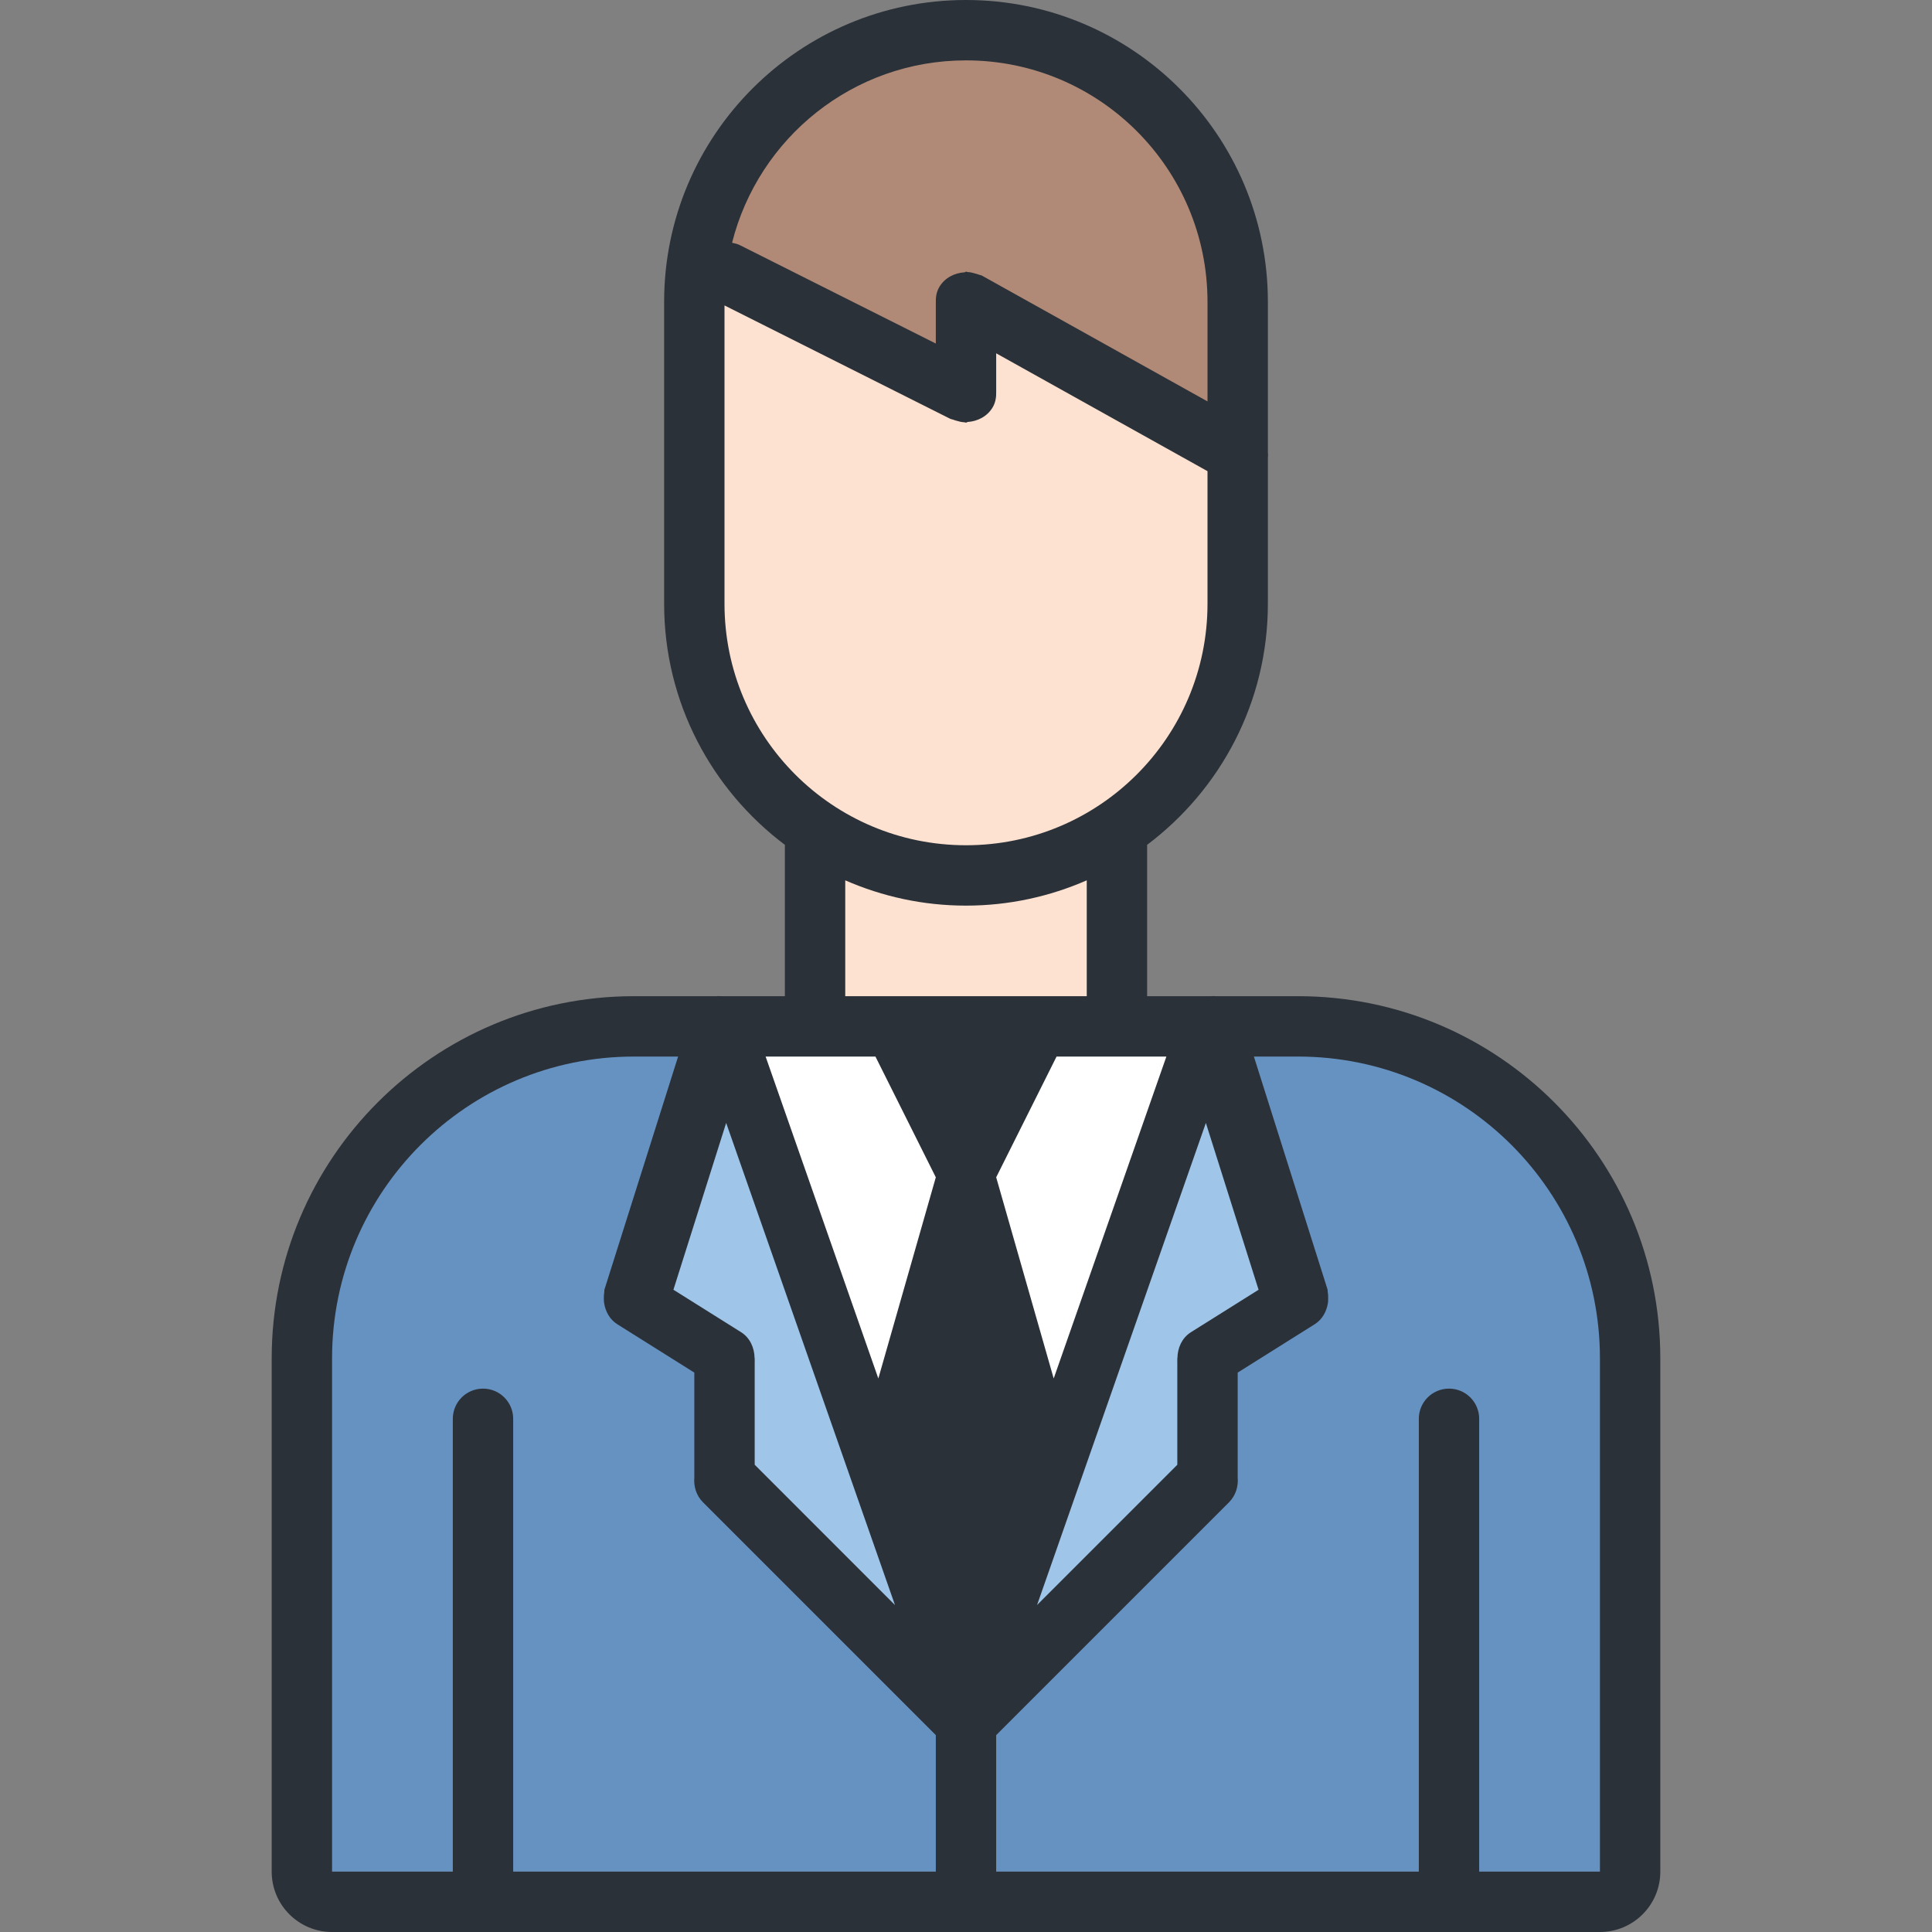<?xml version="1.0" encoding="utf-8"?>
<!-- Generator: Adobe Illustrator 16.0.0, SVG Export Plug-In . SVG Version: 6.00 Build 0)  -->
<!DOCTYPE svg PUBLIC "-//W3C//DTD SVG 1.1//EN" "http://www.w3.org/Graphics/SVG/1.1/DTD/svg11.dtd">
<svg version="1.1" id="Layer_1" xmlns="http://www.w3.org/2000/svg" xmlns:xlink="http://www.w3.org/1999/xlink" x="0px" y="0px"
	 width="64px" height="64px" viewBox="0 0 64 64" enable-background="new 0 0 64 64" xml:space="preserve">
<rect x="0" y="0" width="64" height="64" fill="#808080" stroke="none"/>
<g id="Rounded_Rectangle_18">
	<g>
		<path fill="#6692C2" d="M43,34H21c-6.075,0-11,4.925-11,11v17h34c6.075,0,4.688,0,10,0V45C54,38.925,49.075,34,43,34z"/>
	</g>
</g>
<g id="Rectangle_44">
	<g>
		<polygon fill="#FFFFFF" points="24,34 32,57 40,34 		"/>
	</g>
</g>
<g id="Rounded_Rectangle_15">
	<g>
		<path fill="#FEE2D1" d="M32,1c-4.971,0-9,4.029-9,9v10c0,3.12,1.589,5.867,4,7.482V34h10v-6.518c2.411-1.615,4-4.362,4-7.482V10
			C41,5.029,36.971,1,32,1z"/>
	</g>
</g>
<g id="Rounded_Rectangle_16">
	<g>
		<path fill="#B08A77" d="M32,1c-4.641,0-8.458,3.513-8.945,8.024L32,13v-3l9,5v-5C41,5.029,36.971,1,32,1z M23,10
			c0-0.33,0.021-0.655,0.055-0.976L23,9V10z"/>
	</g>
</g>
<g id="Rectangle_45">
	<g>
		<path fill="#9FC5E9" d="M21,43l3,2v4l8,8l-8-23L21,43z M40,34l-8,23l8-8v-4l3-2L40,34z"/>
	</g>
</g>
<g id="Ellipse_45">
	<g>
		<path fill="#2B3139" d="M43,33h-2.742c-0.054-0.008-0.108,0.001-0.163,0H38v-5c0-0.004-0.002-0.008-0.002-0.012
			C40.424,26.163,42,23.269,42,20v-4.846c0.01-0.06,0.002-0.118,0-0.178V10c0-5.522-4.478-10-10-10S22,4.478,22,10v10
			c0,3.269,1.576,6.163,4.002,7.988C26.002,27.992,26,27.996,26,28v5h-2.095c-0.055,0.001-0.109-0.008-0.162,0H21
			c-6.628,0-12,5.373-12,12v15v2c0,1.104,0.896,2,2,2h42c1.104,0,2-0.896,2-2v-2V45C55,38.373,49.627,33,43,33z M41.692,42.725
			l-2.245,1.409c-0.288,0.182-0.437,0.509-0.443,0.846C39.004,44.987,39,44.993,39,45v0.044c0.001,0.032-0.004,0.063,0,0.096v3.382
			l-4.646,4.646l5.592-15.969L41.692,42.725z M38.638,35l-3.733,10.664L33,39l2-4h1h1H38.638z M28,33v-3.838
			C29.226,29.698,30.577,30,32,30c1.423,0,2.774-0.302,4-0.838V33H28z M32,2c4.418,0,8,3.582,8,8v3.297l-7.465-4.163
			c-0.039-0.021-0.082-0.023-0.123-0.04c-0.028-0.013-0.06-0.019-0.089-0.028c-0.087-0.026-0.171-0.049-0.26-0.053
			C32.041,9.012,32.022,9,32,9c-0.02,0-0.027,0.013-0.04,0.02c-0.337,0.02-0.658,0.178-0.84,0.48
			c-0.099,0.165-0.125,0.345-0.12,0.522v1.358l-6.466-3.247c-0.09-0.05-0.187-0.07-0.283-0.092C25.126,4.572,28.259,2,32,2z M24,20
			v-9.882l7.465,3.749c0.039,0.021,0.082,0.023,0.122,0.039c0.029,0.014,0.06,0.02,0.09,0.029c0.087,0.026,0.171,0.049,0.26,0.053
			C31.958,13.988,31.978,14,32,14s0.032-0.013,0.047-0.021c0.334-0.021,0.652-0.179,0.833-0.479c0.099-0.165,0.125-0.345,0.12-0.523
			v-1.273l7,3.904V20c0,4.418-3.582,8-8,8S24,24.418,24,20z M24.055,37.198l5.592,15.971L25,48.521v-3.381
			c0.004-0.033-0.001-0.064,0-0.098V45c0-0.007-0.004-0.013-0.004-0.02c-0.007-0.338-0.155-0.665-0.443-0.847l-2.245-1.409
			L24.055,37.198z M31,62c-3.832,0-8.369,0-14,0V47c0-0.553-0.447-1-1-1s-1,0.447-1,1v15c-1.285,0-2.603,0-4,0V45
			c0-5.522,4.477-10,10-10h1.463l-2.44,7.718c-0.008,0.028,0,0.057-0.006,0.085c-0.013,0.071-0.015,0.139-0.014,0.21
			c0.002,0.056,0,0.11,0.011,0.164c0.046,0.278,0.19,0.536,0.433,0.689L23,45.469v3.472c-0.025,0.296,0.062,0.6,0.289,0.826
			L31,57.478V62z M29.096,45.664L25.362,35H27h1h1l2,4L29.096,45.664z M53,62c-1.389,0-2.705,0-4,0V47c0-0.553-0.447-1-1-1
			s-1,0.447-1,1v15c-4.089,0-8.219,0-14,0v-4.522l7.711-7.711c0.226-0.226,0.313-0.527,0.289-0.822v-3.476l2.553-1.603
			c0.243-0.153,0.387-0.41,0.434-0.689c0.011-0.054,0.009-0.108,0.01-0.163c0.001-0.072,0-0.14-0.014-0.211
			c-0.006-0.028,0.002-0.057-0.006-0.085L41.537,35H43c5.522,0,10,4.478,10,10V62z"/>
	</g>
</g>
</svg>
